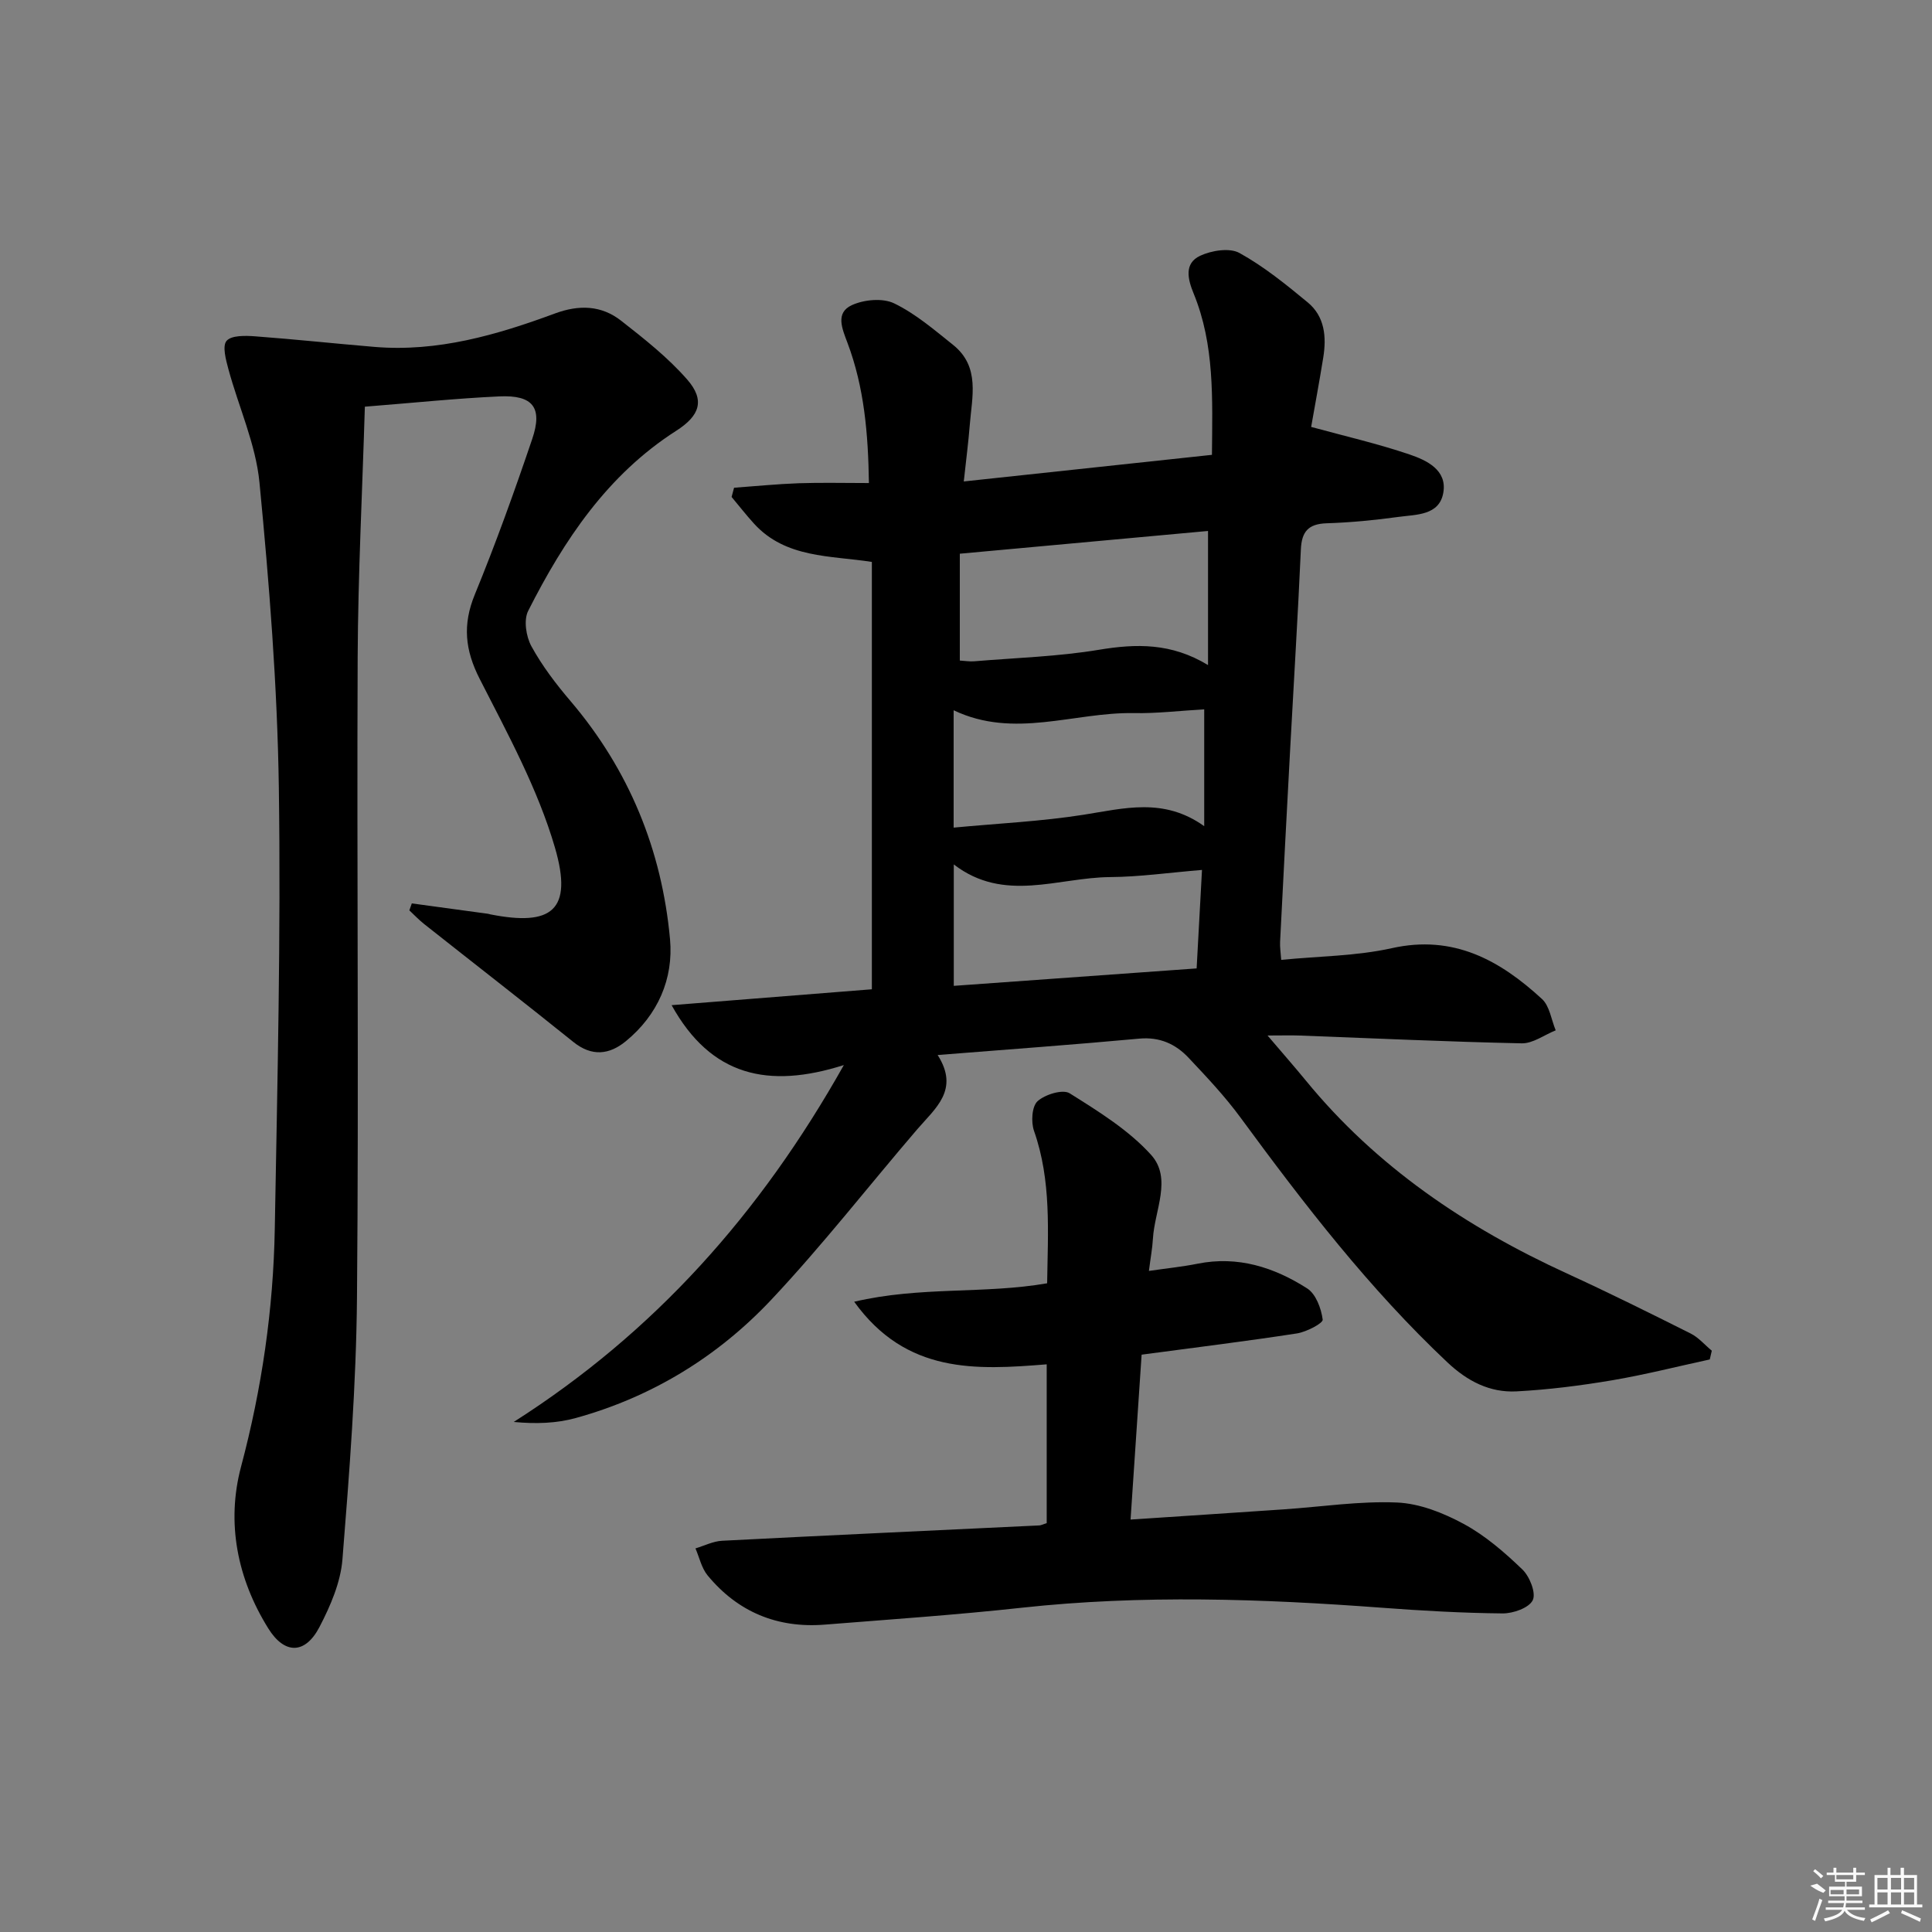 <svg enable-background="new 0 0 400 400" viewBox="0 0 400 400" xmlns="http://www.w3.org/2000/svg"><rect x="0" y="0" width="400" height="400" fill="#808080" stroke="none"/><path d="m353.99 281.46c-6.75 1.46-13.45 3.17-20.25 4.32-6.53 1.1-13.15 1.94-19.76 2.29-5.52.29-10.17-2.11-14.29-5.99-16.21-15.26-29.7-32.78-42.82-50.65-3.23-4.41-7.02-8.43-10.78-12.42-2.7-2.87-6-4.37-10.25-3.97-13.55 1.25-27.12 2.23-41.71 3.39 4.6 7.21-.5 11.03-4.27 15.43-10.07 11.74-19.59 23.98-30.17 35.23-11.1 11.8-24.73 20.15-40.5 24.5-3.96 1.09-8.18 1.25-12.83.81 29.03-18.49 50.96-42.96 68.35-73.89-15.64 4.97-27.51 2.31-35.66-12.4 13.73-1.09 27.47-2.18 41.46-3.29 0-29.57 0-58.83 0-88.48-8.58-1.34-17.86-.73-24.41-7.94-1.61-1.77-3.09-3.67-4.63-5.51.17-.64.34-1.28.51-1.91 4.46-.32 8.91-.77 13.37-.93 4.63-.16 9.28-.04 14.55-.04-.15-10.16-.96-19.8-4.44-29.03-1.11-2.95-2.55-6.21.9-7.8 2.52-1.16 6.4-1.52 8.77-.37 4.42 2.14 8.3 5.48 12.19 8.59 5.68 4.54 3.9 10.82 3.45 16.71-.27 3.43-.72 6.85-1.23 11.57 17.48-1.87 34.24-3.67 51.38-5.51.1-11.68.56-22.79-3.79-33.4-1.23-2.99-2.01-6.25 1.36-7.82 2.36-1.1 6.09-1.7 8.13-.57 5.05 2.79 9.63 6.51 14.11 10.21 3.56 2.93 3.93 7.17 3.23 11.47-.82 5.07-1.76 10.13-2.5 14.33 6.98 1.91 13.8 3.47 20.39 5.71 3.53 1.2 7.8 3.21 6.97 7.92-.83 4.74-5.63 4.49-9.28 5-4.94.68-9.92 1.16-14.9 1.32-3.79.13-5.15 1.75-5.31 5.43-.61 13.63-1.46 27.24-2.19 40.86-.73 13.45-1.43 26.9-2.11 40.35-.06 1.13.13 2.27.23 3.75 7.82-.77 15.54-.78 22.9-2.42 12.77-2.85 22.36 2.49 31.09 10.52 1.59 1.46 1.93 4.29 2.84 6.49-2.35.94-4.72 2.74-7.04 2.69-15.3-.32-30.59-1.04-45.88-1.61-1.8-.07-3.6-.01-6.74-.01 3.14 3.69 5.57 6.45 7.9 9.29 14.66 17.92 33.27 30.44 54.13 40 8.62 3.95 17.12 8.17 25.59 12.42 1.63.82 2.91 2.35 4.36 3.55-.14.61-.28 1.21-.42 1.81zm-155.27-166.82v22.12c1.07.06 2.06.24 3.03.15 8.6-.72 17.28-.97 25.77-2.38 7.71-1.28 15-1.45 22.59 3.17 0-9.87 0-18.61 0-27.77-16.99 1.56-33.67 3.09-51.39 4.71zm50.6 56.41c0-8.7 0-16.13 0-24.19-5.05.29-9.81.87-14.56.78-12.36-.23-24.78 5.41-37.32-.59v24.3c9.18-.87 18.1-1.28 26.87-2.66 8.38-1.31 16.61-3.65 25.01 2.36zm-51.85 33.06c16.96-1.22 33.57-2.41 50.28-3.61.39-7.14.74-13.52 1.11-20.39-6.84.56-12.93 1.44-19.02 1.48-10.79.08-21.94 5.41-32.37-2.62z"/><path d="m85.26 187.04c5.26.71 10.52 1.43 15.78 2.15.16.02.32.09.48.12 12.62 2.49 17.2-.73 13.37-13.84-3.54-12.13-9.78-23.54-15.57-34.9-3.06-6-3.57-11.24-1.02-17.47 4.34-10.58 8.22-21.37 11.89-32.21 2.21-6.52.14-9.14-6.8-8.82-8.93.41-17.84 1.34-27.85 2.13-.52 17.46-1.41 34.69-1.49 51.93-.19 44.15.25 88.3-.14 132.44-.16 18.1-1.56 36.21-3.01 54.27-.38 4.78-2.49 9.66-4.75 14-2.95 5.67-7.21 5.76-10.61.3-6.42-10.31-8.72-21.89-5.63-33.49 4.31-16.2 6.68-32.55 6.98-49.2.54-30.46 1.28-60.94.84-91.4-.31-21.08-1.98-42.17-4.01-63.16-.77-7.95-4.31-15.62-6.43-23.46-.52-1.94-1.3-4.79-.38-5.86 1-1.16 3.87-1.09 5.88-.94 8.25.61 16.48 1.5 24.72 2.19 13.08 1.1 25.35-2.47 37.39-6.92 4.98-1.84 9.6-1.7 13.68 1.49 4.81 3.76 9.69 7.61 13.69 12.18 3.78 4.32 2.58 7.52-2.27 10.62-14.23 9.11-23.23 22.62-30.65 37.29-.96 1.9-.43 5.31.67 7.32 2.22 4.05 5.08 7.81 8.09 11.34 12.14 14.26 18.92 30.85 20.61 49.3.75 8.21-2.53 15.72-9.17 21.15-3.4 2.78-7.02 3.21-10.84.14-10.23-8.23-20.61-16.28-30.91-24.43-1.08-.86-2.04-1.87-3.05-2.82.17-.48.34-.96.51-1.44z"/><path d="m216.71 315.35c0-10.93 0-21.7 0-32.88-14.61 1.18-29.08 2.02-39.86-12.96 13.74-3.23 26.91-1.55 39.95-3.82.15-10.66.91-21.23-2.72-31.56-.64-1.83-.45-5.07.74-6.14 1.54-1.4 5.23-2.53 6.65-1.63 5.97 3.75 12.21 7.6 16.86 12.75 4.39 4.88.7 11.5.37 17.35-.11 1.96-.48 3.9-.83 6.67 3.71-.54 6.91-.86 10.06-1.49 8.35-1.68 15.86.74 22.7 5.11 1.81 1.15 2.92 4.16 3.22 6.46.09.75-3.35 2.55-5.33 2.86-10.49 1.62-21.04 2.91-32.16 4.4-.75 11.14-1.51 22.46-2.29 34.14 11.01-.73 21.41-1.41 31.81-2.12 7.79-.53 15.6-1.74 23.35-1.41 4.69.2 9.6 2.15 13.81 4.43 4.46 2.41 8.46 5.88 12.15 9.43 1.51 1.45 2.87 4.87 2.15 6.36-.77 1.6-4.07 2.76-6.25 2.74-8.3-.08-16.61-.55-24.9-1.17-24.91-1.86-49.79-2.72-74.71 0-13.54 1.48-27.14 2.41-40.72 3.49-9.8.78-18-2.6-24.26-10.19-1.25-1.52-1.7-3.71-2.51-5.59 1.83-.55 3.65-1.48 5.5-1.58 21.91-1.13 43.82-2.13 65.73-3.18.29-.02.6-.19 1.49-.47z"/><g fill="#fafafa"><path d="m374.8 390.4 1.4-.4c.7.5 1.3 1 1.8 1.4l-.5.5c-1.5-.6-2.1-1.1-2.7-1.5zm1 7.3-.6-.3c.5-1.4 1.1-2.8 1.5-4.3.2.1.4.2.6.3-.5 1.3-1 2.8-1.5 4.3zm-.4-10.3.4-.4c.4.3 1 .8 1.7 1.4l-.5.5c-.4-.5-1-1-1.6-1.5zm2.5.3h1.7v-1h.6v1h3.5v-1h.6v1h1.8v.5h-1.8v1.4h-2v1h3.2v2h-3.2v.9h3.3v.5h-3.4c0 .3-.1.6-.1.9h4v.5h-3.7c.7.9 1.9 1.5 3.8 1.7-.1.2-.2.4-.3.6-2.1-.4-3.5-1.1-4-2.1-.4 1-1.8 1.7-4 2.2-.1-.2-.2-.4-.3-.6 2.1-.4 3.4-1 3.8-1.8h-3.4v-.5h3.6c.1-.3.1-.6.2-.9h-3.3v-.5h3.4c0-.3 0-.6 0-.9h-3.2v-2h3.3v-1h-2.1v-1.4h-1.7v-.5zm1.1 3.5v1h2.7c0-.3 0-.4 0-.4 0-.1 0-.2 0-.2 0-.1 0-.2 0-.3h-2.7zm1.2-3v.9h3.5v-.9zm4.7 3h-2.6v.6.4h2.6z"/><path d="m393.6 386.7h.6v1.5h2.7v6.1h1.1v.6h-11v-.6h1.1v-6.1h2.7v-1.5h.6v1.5h2.1v-1.5zm-2.7 8.8.4.6c-1.2.6-2.5 1.3-3.8 1.9-.1-.2-.2-.4-.3-.6 1.2-.6 2.5-1.2 3.7-1.9zm-2.2-6.7v2.4h2.1v-2.4zm0 3v2.5h2.1v-2.5zm2.8-3v2.4h2.1v-2.4zm0 3v2.5h2.1v-2.5zm6 6.1c-1.4-.7-2.7-1.3-3.9-1.8l.2-.6c1.5.6 2.7 1.2 3.9 1.7zm-1.2-9.1h-2.1v2.4h2.1zm-2.1 3v2.5h2.1v-2.5z"/></g></svg>